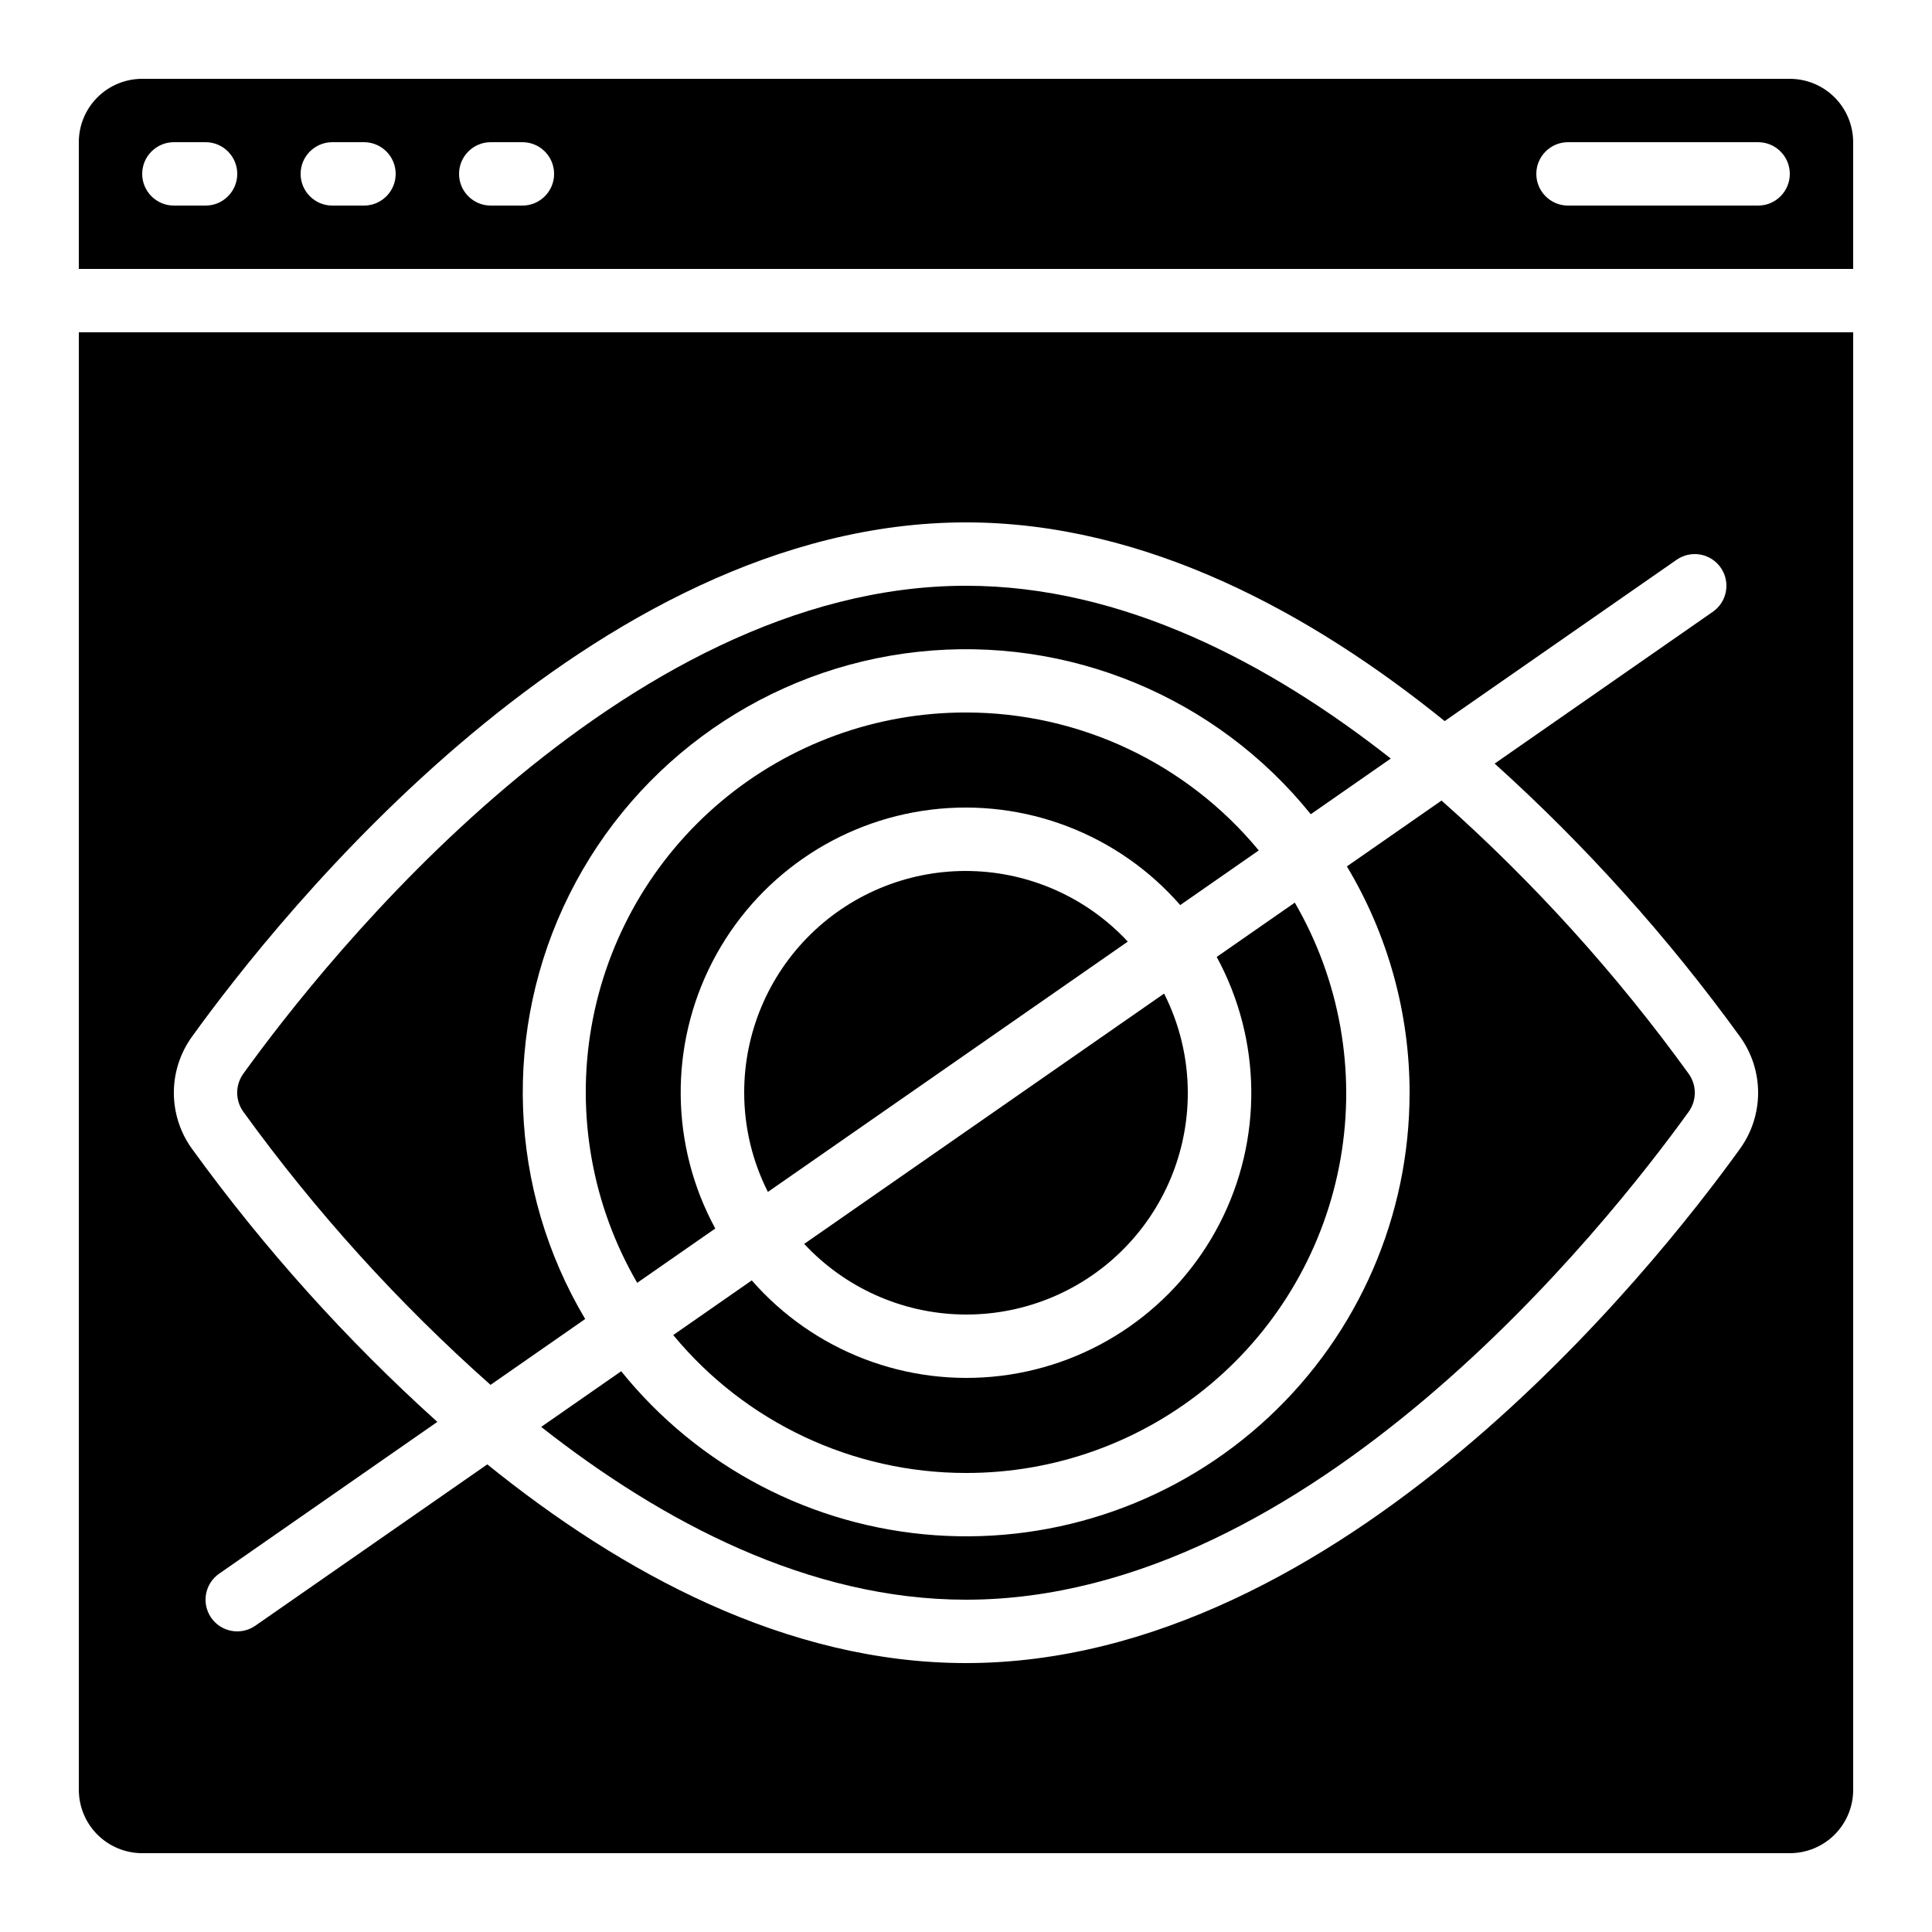 <?xml version="1.0" encoding="UTF-8"?>
<!-- Uploaded to: SVG Repo, www.svgrepo.com, Generator: SVG Repo Mixer Tools -->
<svg fill="#000000" width="800px" height="800px" version="1.1" viewBox="144 144 512 512" xmlns="http://www.w3.org/2000/svg">
 <g>
  <path d="m274 511 25.082-17.449c-20.461-34.348-22.039-76.746-4.184-112.52 17.852-35.773 52.68-60.004 92.43-64.301 39.746-4.301 78.949 11.922 104.04 43.047l21.203-14.754c-32.094-25.23-70.977-45.793-112.57-45.793-91.293 0-169.67 98.988-191.52 129.31-2.168 3.012-2.168 7.066 0 10.078 19.129 26.445 41.098 50.719 65.512 72.379z"/>
  <path d="m400 332.82c-23.703-0.043-46.66 8.289-64.82 23.523-18.16 15.23-30.359 36.387-34.441 59.738-4.082 23.348 0.211 47.391 12.125 67.879l20.691-14.391c-11.941-21.973-12.23-48.43-0.77-70.656 11.461-22.227 33.18-37.336 58.004-40.352 24.828-3.016 49.535 6.457 65.98 25.293l20.816-14.484c-19.113-23.152-47.566-36.555-77.586-36.551z"/>
  <path d="m400 534.35c23.703 0.043 46.66-8.289 64.82-23.523 18.16-15.23 30.355-36.391 34.438-59.738 4.082-23.348-0.211-47.391-12.125-67.883l-20.691 14.391v0.004c11.941 21.973 12.23 48.43 0.77 70.656-11.457 22.227-33.18 37.336-58.004 40.352s-49.531-6.457-65.98-25.293l-20.816 14.484c19.113 23.152 47.566 36.555 77.59 36.551z"/>
  <path d="m181.68 635.11h436.64c4.453 0 8.727-1.77 11.875-4.918 3.148-3.148 4.918-7.422 4.918-11.875v-386.25h-470.22v386.25c0 4.453 1.77 8.727 4.918 11.875 3.152 3.148 7.422 4.918 11.875 4.918zm13.176-216.35c23.031-31.977 105.88-136.32 205.14-136.32 47.688 0 91.527 24.09 126.86 52.656l61.473-42.758v0.004c3.805-2.648 9.039-1.711 11.688 2.098 2.648 3.809 1.707 9.043-2.098 11.688l-57.82 40.23h-0.004c24.164 21.781 45.965 46.051 65.043 72.398 3.109 4.32 4.781 9.508 4.781 14.828 0 5.32-1.672 10.508-4.781 14.828-23.031 31.977-105.88 136.32-205.14 136.32-47.688 0-91.527-24.09-126.86-52.656l-61.473 42.754c-3.809 2.648-9.043 1.707-11.691-2.098-2.648-3.809-1.707-9.043 2.102-11.688l57.82-40.23c-24.164-21.781-45.965-46.051-65.043-72.398-3.109-4.32-4.781-9.508-4.781-14.828 0-5.32 1.672-10.508 4.781-14.828z"/>
  <path d="m341.22 433.59c0.008 9.133 2.156 18.133 6.277 26.281l95.379-66.336h0.004c-10.777-11.582-25.77-18.328-41.586-18.703s-31.113 5.652-42.426 16.715c-11.309 11.062-17.676 26.223-17.648 42.043z"/>
  <path d="m618.32 164.89h-436.64c-4.453 0-8.723 1.77-11.875 4.918-3.148 3.152-4.918 7.422-4.918 11.875v33.59h470.22v-33.59c0-4.453-1.77-8.723-4.918-11.875-3.148-3.148-7.422-4.918-11.875-4.918zm-419.84 33.59h-8.398c-4.637 0-8.398-3.762-8.398-8.398s3.762-8.398 8.398-8.398h8.398c4.637 0 8.395 3.762 8.395 8.398s-3.758 8.398-8.395 8.398zm41.984 0h-8.398c-4.637 0-8.398-3.762-8.398-8.398s3.762-8.398 8.398-8.398h8.398-0.004c4.641 0 8.398 3.762 8.398 8.398s-3.758 8.398-8.398 8.398zm41.984 0h-8.398c-4.637 0-8.398-3.762-8.398-8.398s3.762-8.398 8.398-8.398h8.398-0.004c4.641 0 8.398 3.762 8.398 8.398s-3.758 8.398-8.398 8.398zm327.47 0h-50.379c-4.637 0-8.398-3.762-8.398-8.398s3.762-8.398 8.398-8.398h50.383-0.004c4.637 0 8.398 3.762 8.398 8.398s-3.762 8.398-8.398 8.398z"/>
  <path d="m458.78 433.59c-0.008-9.133-2.16-18.133-6.281-26.281l-95.379 66.336v-0.004c10.773 11.586 25.766 18.332 41.582 18.707 15.816 0.375 31.117-5.652 42.426-16.715s17.676-26.223 17.652-42.043z"/>
  <path d="m517.55 433.59c0.02 32.617-13.52 63.777-37.383 86.016-23.863 22.238-55.898 33.555-88.434 31.238-32.535-2.32-62.645-18.059-83.113-43.453l-21.203 14.754c32.102 25.23 70.988 45.793 112.58 45.793 91.289 0 169.67-98.988 191.52-129.31l-0.004 0.004c2.168-3.012 2.168-7.066 0-10.078-19.121-26.453-41.082-50.73-65.492-72.398l-25.082 17.449c10.871 18.121 16.617 38.855 16.617 59.988z"/>
 </g>
</svg>